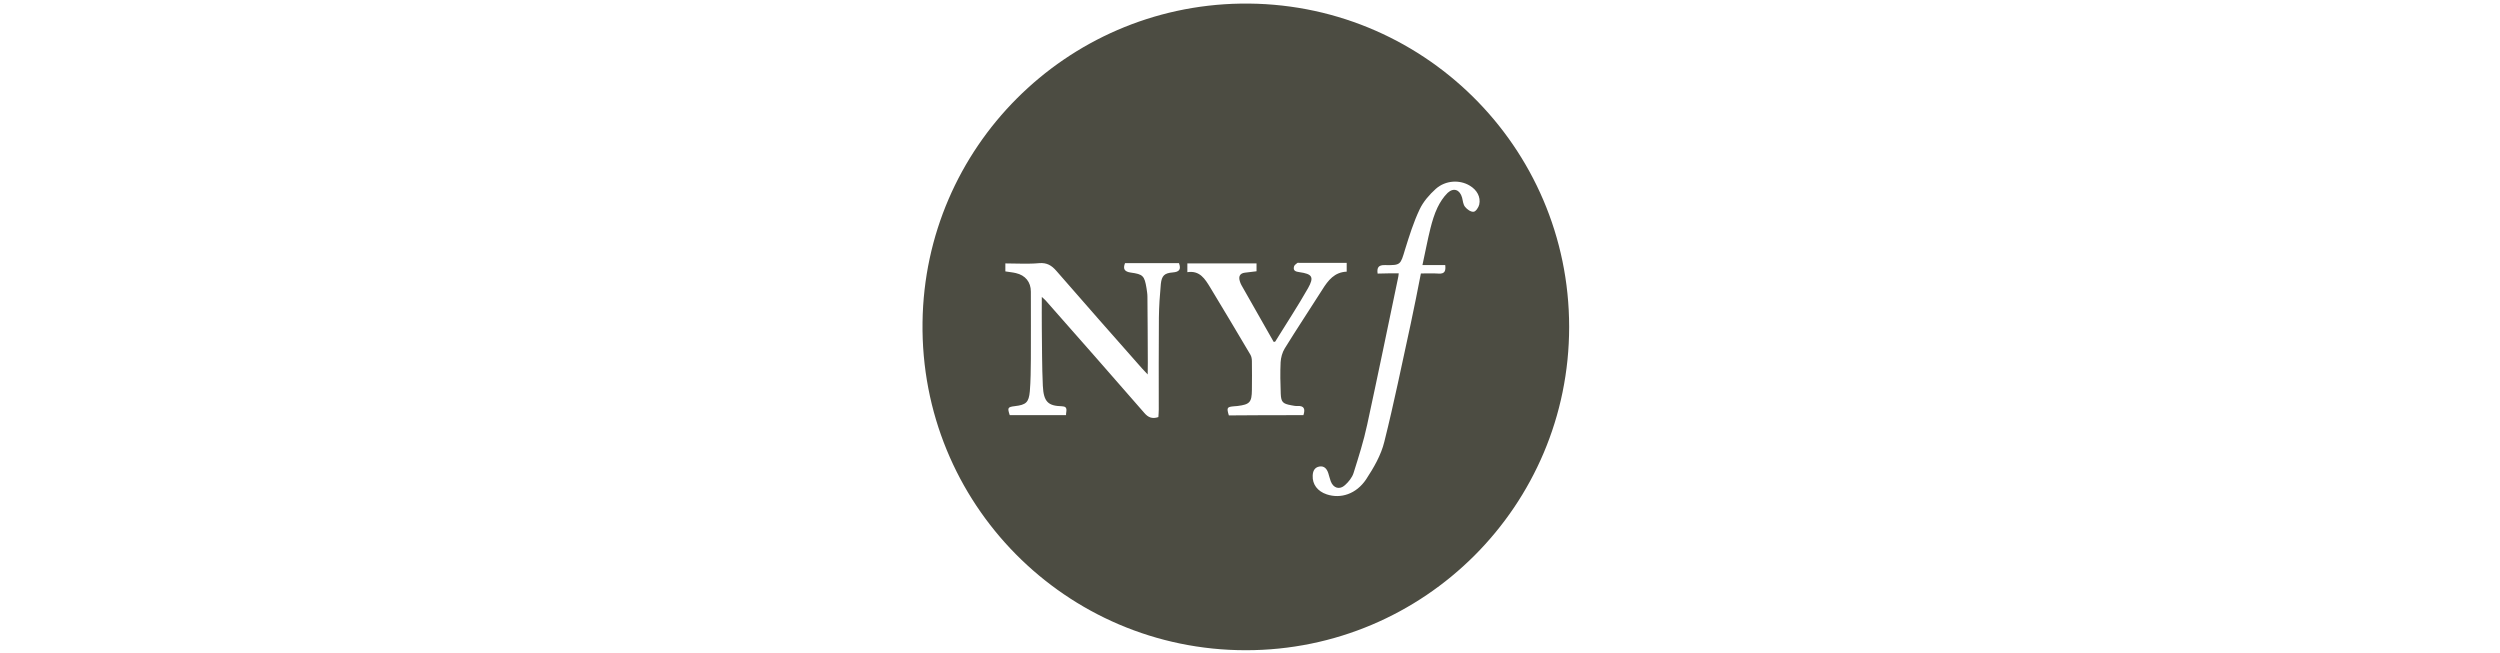 <svg width="245" height="64" preserveAspectRatio="xMinYMin meet" viewBox="0 0 1936 507" xmlns="http://www.w3.org/2000/svg" version="1.0" fill-rule="evenodd" xmlns:xlink="http://www.w3.org/1999/xlink"><title>...</title><desc>...</desc><g id="group" transform="scale(1,-1) translate(0,-507)" clip="0 0 1936 507"><g transform=""><g transform=" matrix(1,0,0,-1,0,507.2)"><g transform=""><path d="M 1218.2 254 C 1218.2 392.7 1105.8 505 967.2 505 C 827.5 505 714.3 391 716.2 250.4 C 717.9 114.8 827.4 5.2 963.1 3 C 1103.6 0.8 1218.2 113.9 1218.2 254 Z M 891 290.9 C 888.9 288.6 887.7 287.4 886.5 286.1 C 864.3 261 842.2 235.9 820.2 210.6 C 816.4 206.2 812.7 204 806.7 204.5 C 798.1 205.3 789.3 204.7 780.5 204.7 C 780.5 207 780.5 208.8 780.5 210.9 C 783.4 211.4 786.1 211.6 788.6 212.2 C 796.1 213.9 800.3 219.2 800.3 226.6 C 800.3 244.1 800.4 261.4 800.3 278.9 C 800.2 287.2 800.2 295.7 799.5 304 C 798.7 312.6 796.6 314.5 787.9 315.5 C 782.3 316.2 782 316.7 783.9 322.5 C 798.4 322.5 812.9 322.5 827.6 322.5 C 827.5 319.5 829.6 315.8 824.4 315.6 C 813.9 315.3 810.2 312.4 809.6 299.7 C 808.9 284.5 809 269.2 808.8 254 C 808.7 246.5 808.8 239.1 808.8 230.7 C 810.3 232.1 811.2 232.8 811.8 233.5 C 837.4 262.5 863 291.6 888.4 320.8 C 891.4 324.3 894.5 325.6 899.3 324 C 899.4 322.1 899.6 320.2 899.6 318.2 C 899.6 294.4 899.5 270.6 899.7 246.8 C 899.8 238.1 900.4 229.3 901.2 220.7 C 901.9 214.2 904 212.2 910.5 211.7 C 915.5 211.3 917.1 209.4 915.3 204.5 C 901.3 204.5 887.4 204.5 873.4 204.5 C 871.6 209.1 873.1 211.1 877.8 211.8 C 887.4 213.1 888.5 214.3 890.1 224 C 890.4 226.2 890.8 228.3 890.8 230.5 C 891 247.6 891 264.7 891.1 281.8 C 891 284.4 891 287 891 290.9 Z M 1085.9 212.4 C 1085.7 214.1 1085.6 215.2 1085.3 216.3 C 1077.4 254.2 1069.6 292.1 1061.4 329.9 C 1058.7 342.6 1054.7 355.1 1050.8 367.5 C 1049.7 370.9 1047 374.3 1044.2 376.8 C 1040 380.7 1035.1 379.2 1033.1 373.8 C 1032.3 371.7 1031.9 369.6 1031.2 367.5 C 1030.1 364.2 1028.1 361.7 1024.2 362.4 C 1020.5 363.1 1019.2 366 1019.1 369.5 C 1018.8 376.2 1022.8 381.6 1030 384 C 1040.8 387.6 1052.9 383.8 1060.6 372.3 C 1066.5 363.3 1072.2 353.5 1074.7 343.2 C 1082.3 312.9 1088.5 282.2 1095.2 251.6 C 1098 238.7 1100.5 225.7 1103.1 212.5 C 1107.9 212.5 1112.4 212.3 1116.9 212.6 C 1121.7 212.9 1122.5 210.5 1122 206 C 1116.1 206 1110.5 206 1104.3 206 C 1106.5 196.1 1108.2 186.7 1110.5 177.5 C 1111.9 172 1113.5 166.5 1116 161.3 C 1118 157.2 1120.6 153.1 1123.9 149.9 C 1128.6 145.6 1133.4 147.5 1135.1 153.7 C 1135.7 156.2 1135.9 159 1137.4 160.8 C 1139 162.8 1141.8 164.8 1144 164.6 C 1145.7 164.5 1147.9 161.2 1148.4 159 C 1149.7 153.1 1146.6 147.6 1141 144.3 C 1133.2 139.6 1122.3 140.1 1114.7 146.8 C 1109.7 151.3 1104.9 156.8 1102.1 162.8 C 1097.4 172.7 1094.1 183.3 1090.8 193.9 C 1087.2 205.9 1087.5 206.2 1075.1 206 C 1070.4 205.9 1068.8 207.7 1069.5 212.6 C 1075 212.4 1080.3 212.4 1085.9 212.4 Z M 1011.9 322.5 C 1013.5 317.6 1012.4 315.1 1007.3 315.4 C 1005.6 315.5 1004 315.1 1002.3 314.8 C 995.9 313.6 994.6 312.4 994.3 306 C 994 297.8 993.8 289.5 994.2 281.4 C 994.4 277.8 995.5 273.8 997.4 270.7 C 1006.9 255.3 1016.9 240.3 1026.6 225 C 1031.1 217.8 1036 211.5 1045.5 211.1 C 1045.5 208.7 1045.5 206.8 1045.5 204.3 C 1033.2 204.3 1021.2 204.3 1009.1 204.3 C 1008.4 204.3 1007.5 204 1007.1 204.4 C 1006.1 205.2 1004.8 206.1 1004.6 207.1 C 1003.7 210.5 1006 211.1 1008.9 211.5 C 1018.7 212.9 1020.4 215.2 1015.5 223.9 C 1007.5 238 998.5 251.6 990 265.4 C 989.9 265.6 989.4 265.5 988.8 265.6 C 980.5 251 972.1 236.3 963.8 221.6 C 963.2 220.6 962.8 219.4 962.5 218.4 C 961.4 214.8 962.6 212.4 966.4 211.9 C 969.3 211.5 972.3 211.2 975.5 210.8 C 975.5 208.7 975.5 206.9 975.5 204.7 C 957.4 204.7 939.5 204.7 921.8 204.7 C 921.8 207 921.8 208.9 921.8 211.5 C 931.5 210 935.5 216.8 939.5 223.3 C 950 240.7 960.4 258 970.7 275.5 C 971.6 277 971.9 278.9 971.9 280.7 C 972 288.1 972 295.4 971.9 302.9 C 971.8 312.5 970.3 314.2 960.7 315.4 C 959.9 315.5 959 315.6 958.2 315.6 C 952.5 316.1 952.2 316.6 954 322.7 C 973.3 322.5 992.5 322.5 1011.9 322.5 Z " style="stroke: none; stroke-linecap: butt; stroke-width: 1; fill: rgb(30%,30%,26%); fill-rule: evenodd;"/></g></g></g></g></svg>